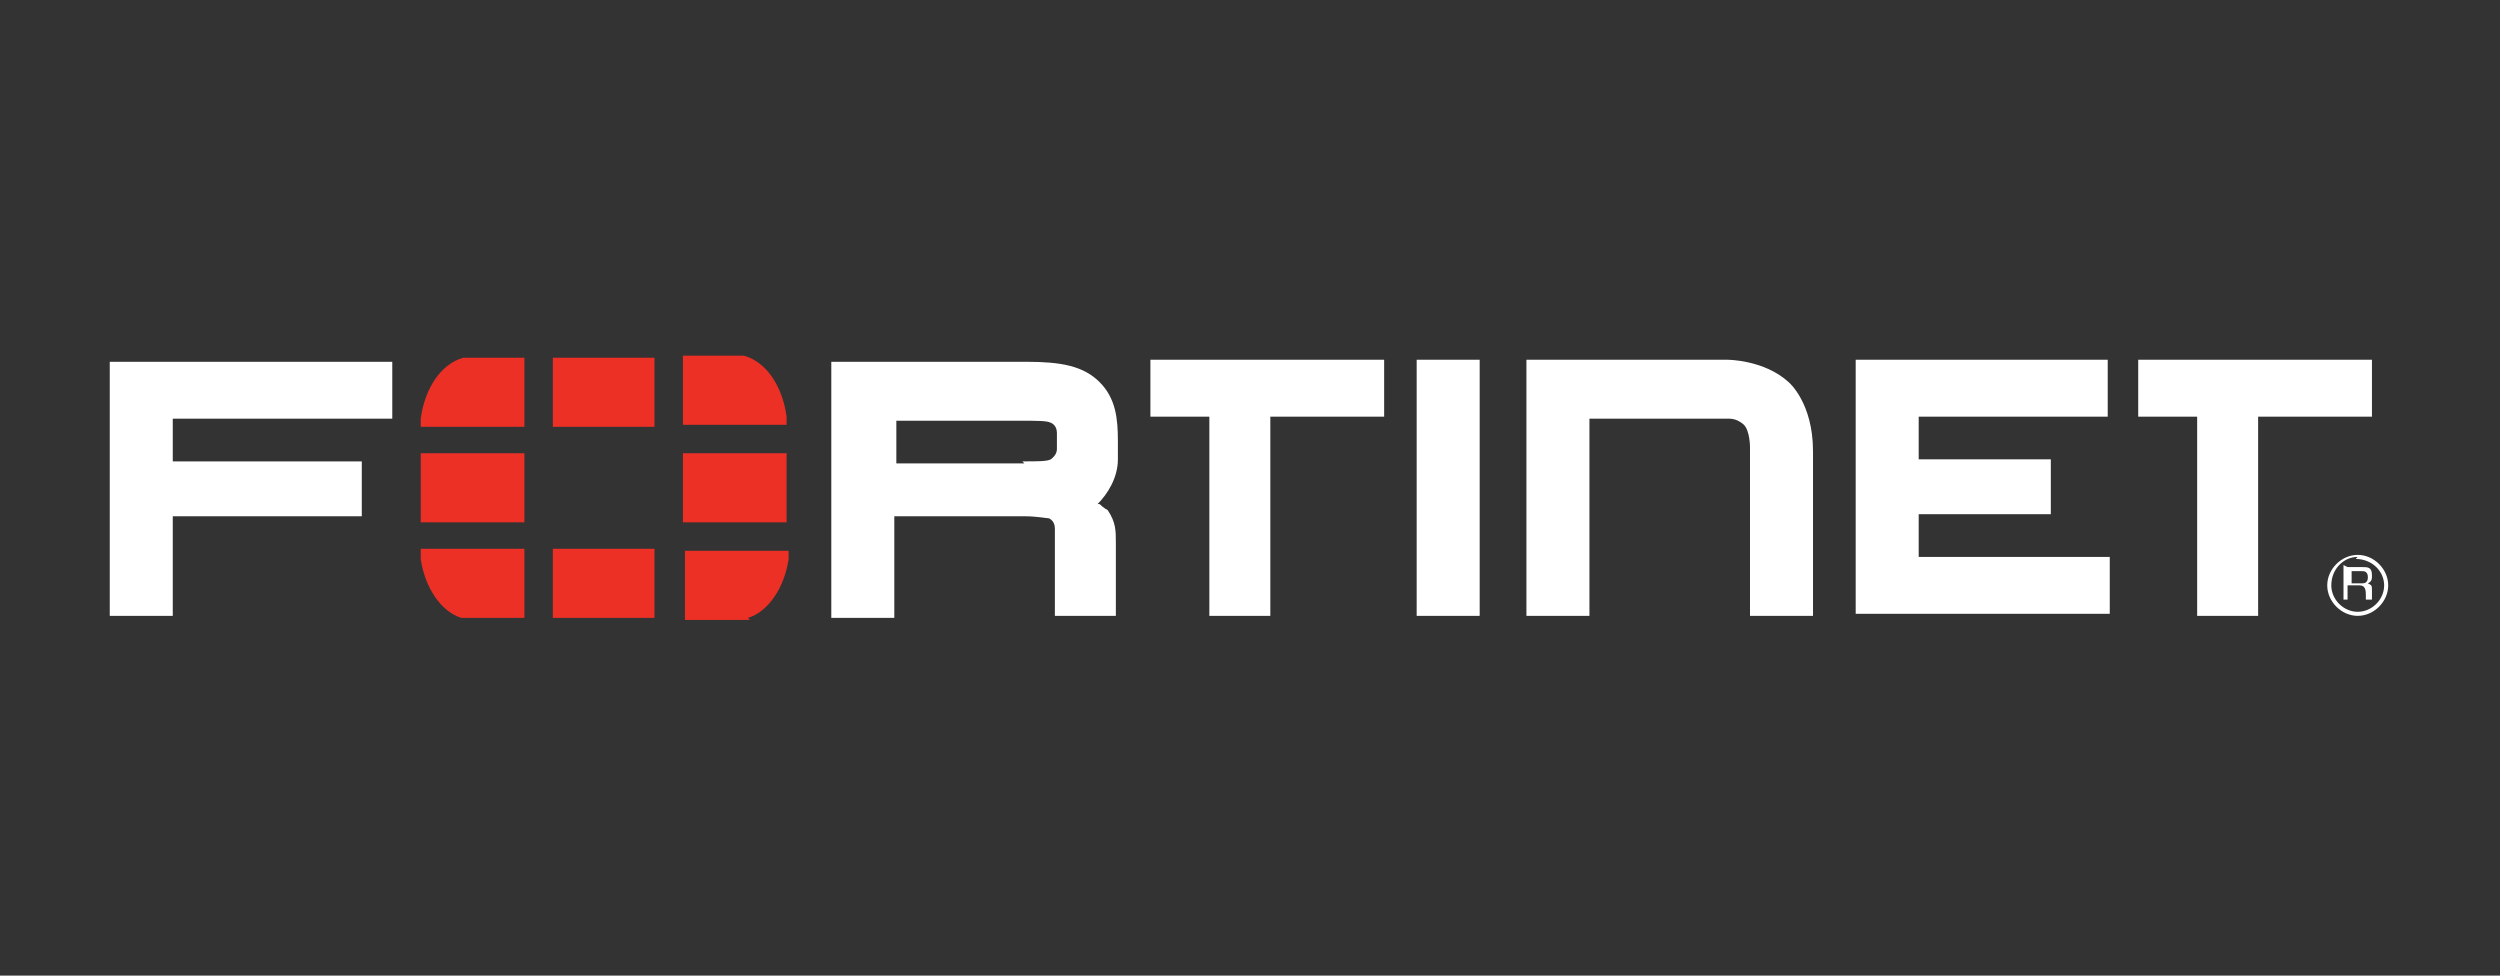 <?xml version="1.0" encoding="UTF-8"?>
<svg id="Layer_1" data-name="Layer 1" xmlns="http://www.w3.org/2000/svg" version="1.1" viewBox="0 0 123 48">
  <rect x="0" y="0" width="123" height="48" fill="#333333" stroke="none"/>
  <defs>
    <style>
      .cls-1 {
        fill: #ed3026;
      }

      .cls-1, .cls-2 {
        stroke-width: 0px;
      }

      .cls-2 {
        fill: #fff;
      }
    </style>
  </defs>
  <path class="cls-2" d="M78.2,30.3h-3.1v-12.6h9.9s1.8,0,3,1.1c0,0,1.2,1,1.2,3.4v8.1h-3.1v-8.3s0-.8-.3-1.1c0,0-.3-.3-.7-.3h-6.9v9.8s0,0,0,0ZM91.3,30.3v-12.6h12.4v2.8h-9.3s0,2.1,0,2.1h6.5v2.7h-6.5v2.1h9.4v2.8h-12.5,0ZM69.7,30.3v-12.6h3.1v12.6h-3.1ZM108.9,19.7v-.4.4ZM108.1,30.3v-9.8h-2.9v-2.8h11.5v2.8h-5.6v9.8h-3.1ZM60.3,19.7v-.4.4ZM59.5,30.3v-9.8h-2.9v-2.8h11.5v2.8h-5.6v9.8h-3.1ZM50.3,22.7c.8,0,1.2,0,1.4-.1,0,0,.3-.2.3-.5v-.8c0-.4-.3-.5-.3-.5-.2-.1-.6-.1-1.6-.1h-6v2.1h6.4-.1,0ZM51.9,30.3v-4.3c0-.4-.3-.5-.3-.5-.1,0-.6-.1-1.2-.1h.1-6.5v5h-3.1v-12.6h9.6c1.7,0,2.8.2,3.6,1,.8.8.9,1.8.9,2.9v.9c0,.9-.5,1.7-1,2.2h.1c.2.2.4.3.4.3.4.6.4,1,.4,1.6v3.6h-3ZM5.4,17.7v12.6h3.1v-4.9h9.3v-2.7h-9.3v-2.1h10.8v-2.8H5.4ZM115.7,28.1v.6h.5c.1,0,.3,0,.3-.3,0-.3-.2-.3-.3-.3h-.5ZM115.5,27.9h.7c.3,0,.5,0,.5.4,0,.2,0,.3-.2.4.2.1.2.1.2.4,0,.2,0,.3,0,.4h-.3v-.2c0-.2,0-.5-.3-.5h-.6v.7h-.2v-1.7h0ZM116,27.4c-.7,0-1.3.6-1.3,1.4,0,.7.6,1.3,1.3,1.3.7,0,1.3-.6,1.3-1.3s-.6-1.3-1.4-1.3M116,30.3c-.8,0-1.5-.7-1.5-1.5,0-.8.7-1.5,1.5-1.5s1.5.7,1.5,1.5-.7,1.5-1.5,1.5"/>
  <path class="cls-1" d="M36.8,30.4c1-.3,1.8-1.5,2-2.9v-.4h-5.1v3.4h3.2ZM38.7,20.9v-.4c-.2-1.5-1-2.7-2.1-3h-3v3.4h5.1ZM20.7,27.1v.4c.2,1.4,1,2.6,2,2.9h3.1v-3.4h-5.1ZM22.8,17.6c-1.1.3-1.9,1.5-2.1,3v.4h5.1v-3.4h-3ZM38.7,22.3h-5.1v3.4h5.1v-3.4ZM27.2,30.4h5v-3.4h-5v3.4ZM32.2,17.6h-5v3.4h5v-3.4ZM20.7,25.7h5.1v-3.4h-5.1v3.4Z"/>
</svg>